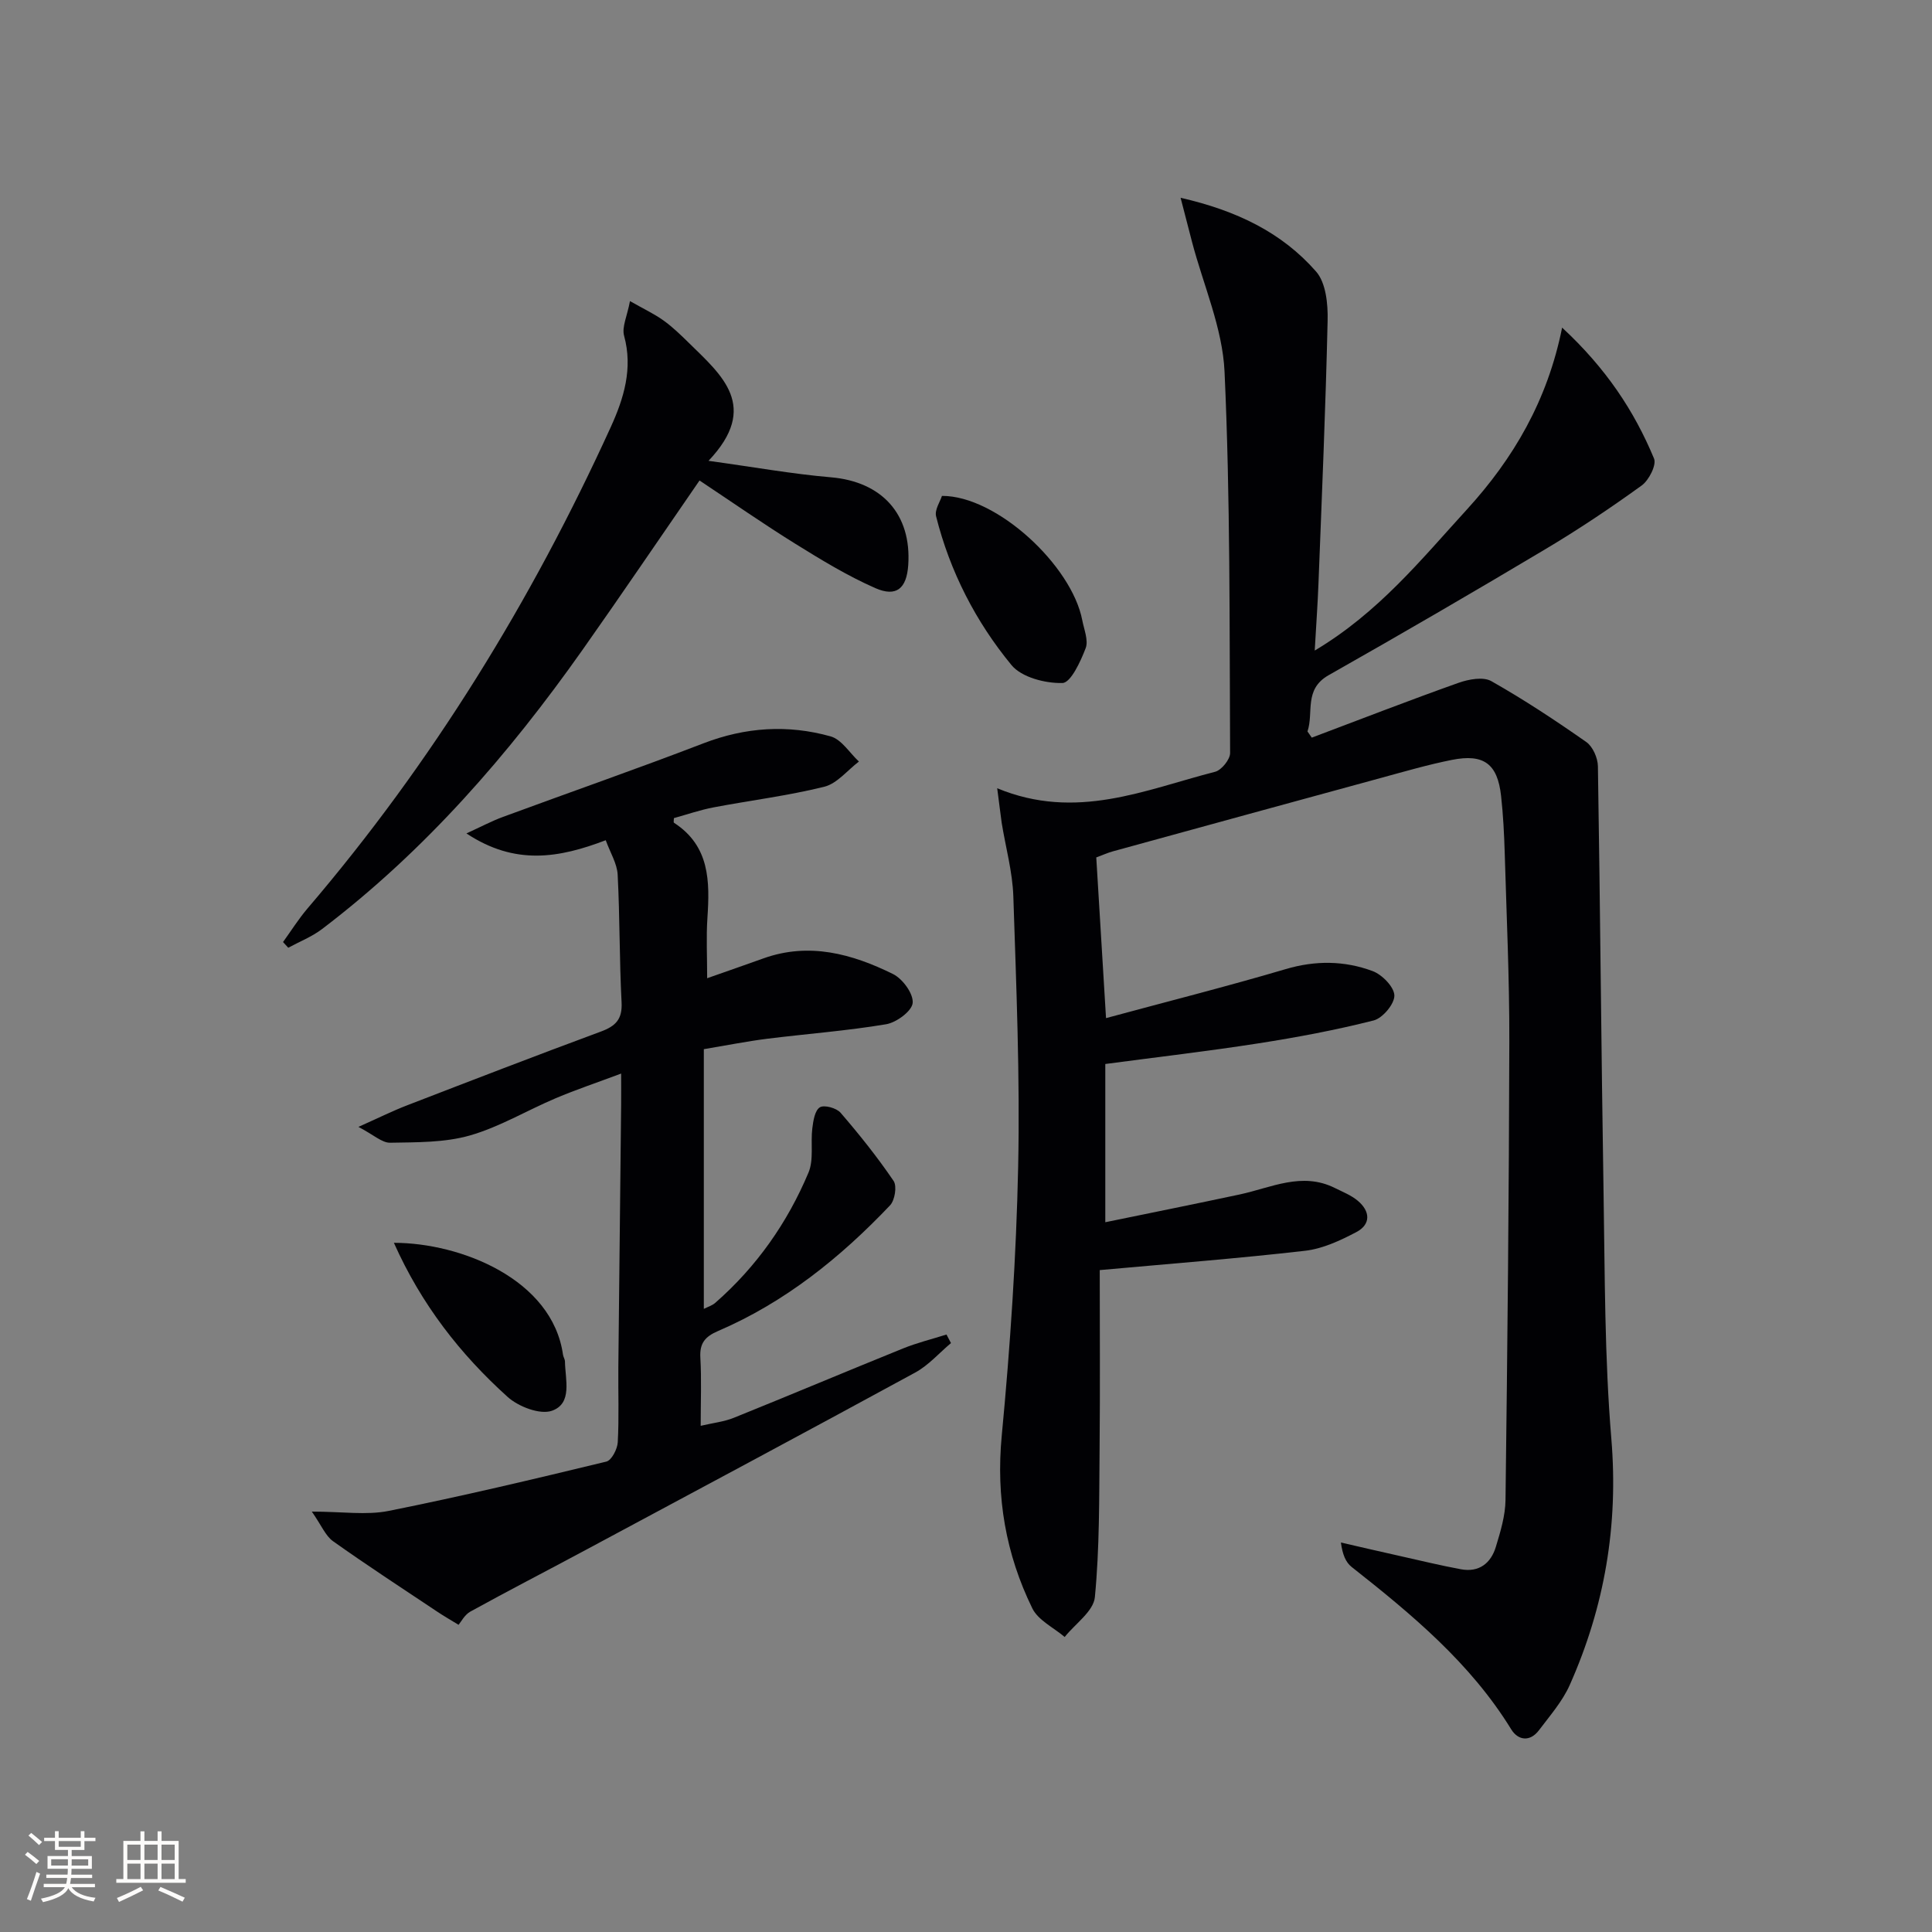 <svg enable-background="new 0 0 400 400" viewBox="0 0 400 400" xmlns="http://www.w3.org/2000/svg"><rect x="0" y="0" width="400" height="400" fill="#808080" stroke="none"/><g fill="#010104"><path d="m206.46 163.2c16.37 6.78 30.63.3 45.11-3.41 1.33-.34 3.12-2.56 3.11-3.89-.14-26.31.05-52.65-1.15-78.92-.41-9.06-4.39-17.95-6.74-26.92-.73-2.77-1.44-5.55-2.36-9.11 11.61 2.65 20.99 7.2 28.06 15.28 2.03 2.32 2.46 6.7 2.38 10.11-.41 18.13-1.19 36.24-1.89 54.36-.16 4.26-.47 8.51-.78 13.99 13.22-7.87 22.06-18.87 31.51-29.21 9.63-10.55 16.67-22.53 19.71-37.65 9.09 8.42 14.92 17.23 19.03 27.11.55 1.32-1.06 4.49-2.55 5.57-6.46 4.67-13.11 9.12-19.96 13.2-14.85 8.86-29.81 17.56-44.86 26.08-5.19 2.94-3.05 7.74-4.38 11.65.3.43.59.85.89 1.28 10.12-3.81 20.2-7.73 30.39-11.35 2.09-.74 5.1-1.3 6.78-.35 6.77 3.83 13.29 8.14 19.67 12.61 1.34.94 2.37 3.29 2.4 5.01.48 29.44.69 58.88 1.17 88.32.28 16.97.2 34 1.61 50.9 1.49 17.93-1.39 34.79-8.62 51.02-1.51 3.38-4.08 6.32-6.35 9.33-1.87 2.49-4.34 2.14-5.76-.17-8.46-13.76-20.61-23.82-33.05-33.63-1.2-.95-1.88-2.55-2.21-5.05 4.08.94 8.16 1.89 12.25 2.8 4.2.94 8.39 1.96 12.61 2.74 3.73.69 6.19-1.24 7.22-4.64.96-3.16 1.96-6.46 2-9.71.4-31.64.72-63.28.79-94.92.03-12.97-.57-25.95-.95-38.92-.12-3.98-.32-7.98-.76-11.94-.73-6.63-3.58-8.76-10.19-7.44-4.87.97-9.65 2.36-14.45 3.67-18.57 5.06-37.13 10.15-55.69 15.25-1.1.3-2.14.78-3.48 1.27.66 10.81 1.31 21.52 2.02 33.27 12.94-3.5 25.13-6.58 37.18-10.14 6.17-1.83 12.17-1.77 18.01.4 1.97.73 4.46 3.28 4.51 5.05.04 1.75-2.42 4.69-4.28 5.17-7.84 1.99-15.83 3.49-23.84 4.74-10.31 1.61-20.68 2.81-31.73 4.28v32.76c9.09-1.87 18.45-3.75 27.78-5.74 6.53-1.39 12.91-4.76 19.75-1.35 1.62.81 3.39 1.5 4.75 2.65 2.58 2.16 2.75 4.88-.32 6.49-3.31 1.74-6.95 3.44-10.6 3.86-13.82 1.59-27.71 2.66-42.51 4 0 12 .09 24.42-.03 36.84-.1 10.3.01 20.65-.98 30.88-.28 2.92-4.07 5.5-6.25 8.24-2.29-1.95-5.49-3.46-6.7-5.93-5.5-11.24-7.54-23.05-6.33-35.75 1.76-18.52 3.01-37.14 3.4-55.74.39-18.63-.39-37.29-1-55.92-.17-5.09-1.59-10.14-2.41-15.21-.27-1.91-.49-3.85-.93-7.17z"/><path d="m145.72 217.22v53.77c.79-.41 1.73-.68 2.39-1.27 8.53-7.47 14.92-16.57 19.28-26.95 1.13-2.68.41-6.1.79-9.15.19-1.56.52-3.71 1.56-4.36.9-.56 3.45.14 4.29 1.12 3.89 4.51 7.63 9.19 10.98 14.12.73 1.08.26 4.01-.74 5.06-10.27 10.81-21.77 20.07-35.6 26.01-2.68 1.15-3.84 2.51-3.67 5.5.26 4.47.07 8.97.07 14.13 2.56-.6 4.83-.84 6.86-1.66 11.71-4.72 23.34-9.63 35.04-14.36 2.91-1.18 5.99-1.93 8.99-2.88.31.59.62 1.18.93 1.77-2.45 2.06-4.65 4.6-7.4 6.1-22.88 12.46-45.86 24.74-68.82 37.05-7.76 4.16-15.59 8.2-23.3 12.45-1.19.66-1.92 2.14-2.43 2.73-1.6-.98-3.14-1.86-4.61-2.85-7.16-4.78-14.37-9.48-21.38-14.46-1.56-1.11-2.38-3.25-4.39-6.13 6.32 0 11.28.78 15.9-.14 15.1-3.02 30.1-6.59 45.07-10.21 1.09-.26 2.29-2.58 2.37-4.01.28-5.15.07-10.32.12-15.49.18-18.14.39-36.28.58-54.42.02-1.79 0-3.59 0-6.42-5.02 1.88-9.34 3.33-13.53 5.1-5.96 2.52-11.64 5.96-17.8 7.72-5.23 1.49-10.98 1.4-16.5 1.5-1.68.03-3.4-1.63-6.56-3.28 4.26-1.9 7.14-3.34 10.14-4.49 13.32-5.14 26.65-10.29 40.04-15.24 3.08-1.14 4.49-2.55 4.3-6.07-.46-8.8-.35-17.62-.81-26.42-.12-2.3-1.53-4.54-2.47-7.13-9.66 3.68-18.74 5.28-28.84-1.41 3.1-1.42 5.28-2.58 7.57-3.42 13.82-5.1 27.74-9.94 41.49-15.23 8.72-3.36 17.5-3.92 26.34-1.44 2.26.63 3.92 3.41 5.86 5.21-2.38 1.8-4.52 4.56-7.18 5.22-7.54 1.87-15.31 2.82-22.97 4.28-2.76.53-5.44 1.46-8.15 2.21 0 .36-.13.87.02.97 7.42 4.81 7.42 12.13 6.91 19.75-.26 3.91-.05 7.85-.05 12.43 4.25-1.5 7.96-2.78 11.66-4.11 9.47-3.39 18.35-.93 26.81 3.24 1.99.98 4.25 4.06 4.08 5.98-.14 1.68-3.35 4.06-5.5 4.42-8.16 1.37-16.45 1.98-24.68 3.01-4.11.52-8.16 1.33-13.06 2.15z"/><path d="m58.6 195.04c1.68-2.33 3.22-4.79 5.08-6.97 25.79-30.17 46.36-63.64 62.79-99.69 2.68-5.89 4.6-12.09 2.74-18.87-.49-1.81.64-4.06 1.22-7.17 2.86 1.63 5.03 2.64 6.94 4.01 1.88 1.35 3.57 2.99 5.23 4.62 6.83 6.71 14.76 13.19 4.09 24.44 9.46 1.3 17.38 2.73 25.35 3.41 10.53.9 16.72 7.63 16 18.19-.33 4.8-2.43 6.68-6.82 4.75-5.73-2.52-11.15-5.82-16.48-9.13-6.73-4.18-13.23-8.71-19.91-13.15-8.37 12.13-16.18 23.67-24.22 35.06-15.33 21.72-32.65 41.63-53.92 57.8-2.1 1.6-4.66 2.6-7.01 3.88-.37-.4-.73-.79-1.08-1.18z"/><path d="m195.02 102.67c11.35-.05 26.88 14.43 29.05 25.73.37 1.94 1.32 4.2.7 5.81-1.05 2.75-3.08 7.15-4.8 7.2-3.56.09-8.46-1.17-10.56-3.72-7.41-9-12.73-19.37-15.6-30.78-.35-1.35.86-3.1 1.21-4.24z"/><path d="m81.55 257.31c13.88.01 32.8 7.56 35.01 23.15.07.49.4.95.41 1.43.05 3.73 1.61 8.66-2.69 10.19-2.47.88-6.96-.85-9.2-2.88-9.79-8.83-17.83-19.11-23.53-31.89z"/></g><path d="m5.17 384 .55-.58c.85.61 1.65 1.24 2.4 1.87l-.59.64c-.83-.73-1.62-1.38-2.36-1.93m1.22 9.53-.82-.34c.71-1.76 1.37-3.64 1.98-5.63.24.13.5.25.76.36-.6 1.67-1.24 3.54-1.92 5.61m-.5-13.5.57-.54c.56.44 1.31 1.06 2.26 1.87l-.64.64c-.68-.66-1.41-1.32-2.19-1.97m3.25.46h2.24v-1.36h.77v1.36h4.57v-1.36h.76v1.36h2.28v.69h-2.28v1.84h-2.64v1.26h4.18v2.64h-4.21c0 .45-.02.86-.05 1.21h4.32v.69h-4.38c-.04.34-.1.75-.19 1.22h5.15v.69h-4.82c.87 1.19 2.51 1.92 4.93 2.19-.17.31-.3.57-.37.76-2.77-.49-4.52-1.41-5.26-2.76-.56 1.26-2.3 2.23-5.24 2.9-.12-.25-.26-.48-.43-.72 2.73-.55 4.38-1.34 4.96-2.38h-4.38v-.69h4.65c.1-.38.17-.79.21-1.22h-4.32v-.69h4.4c.03-.34.05-.75.05-1.21h-4.2v-2.64h4.23v-1.26h-2.69v-1.84h-2.24zm1.46 4.46v1.29h3.45c.01-.4.02-.57.01-.53v-.32-.45h-3.46zm1.55-2.59h4.57v-1.19h-4.57zm6.11 2.59h-3.42v.77c-.01.19-.01.37-.02.53h3.44z" fill="#fcfbfa"/><path d="m32.63 379.16h.82v1.98h3.54v7.89h1.46v.78h-14.37v-.78h1.46v-7.89h3.54v-1.98h.82v1.98h2.73zm-3.49 11.48.5.73c-1.61.82-3.28 1.63-5 2.41-.13-.27-.28-.55-.44-.82 1.75-.72 3.4-1.49 4.94-2.32m-2.78-5.55h2.73v-3.18h-2.73zm0 3.95h2.73v-3.2h-2.73zm3.54-3.95h2.73v-3.18h-2.73zm0 3.95h2.73v-3.2h-2.73zm7.89 4.68c-1.84-.92-3.51-1.7-5.02-2.32l.45-.73c1.89.8 3.57 1.55 5.04 2.23zm-1.62-11.81h-2.73v3.18h2.73zm-2.73 7.13h2.73v-3.2h-2.73z" fill="#fcfbfa"/></svg>